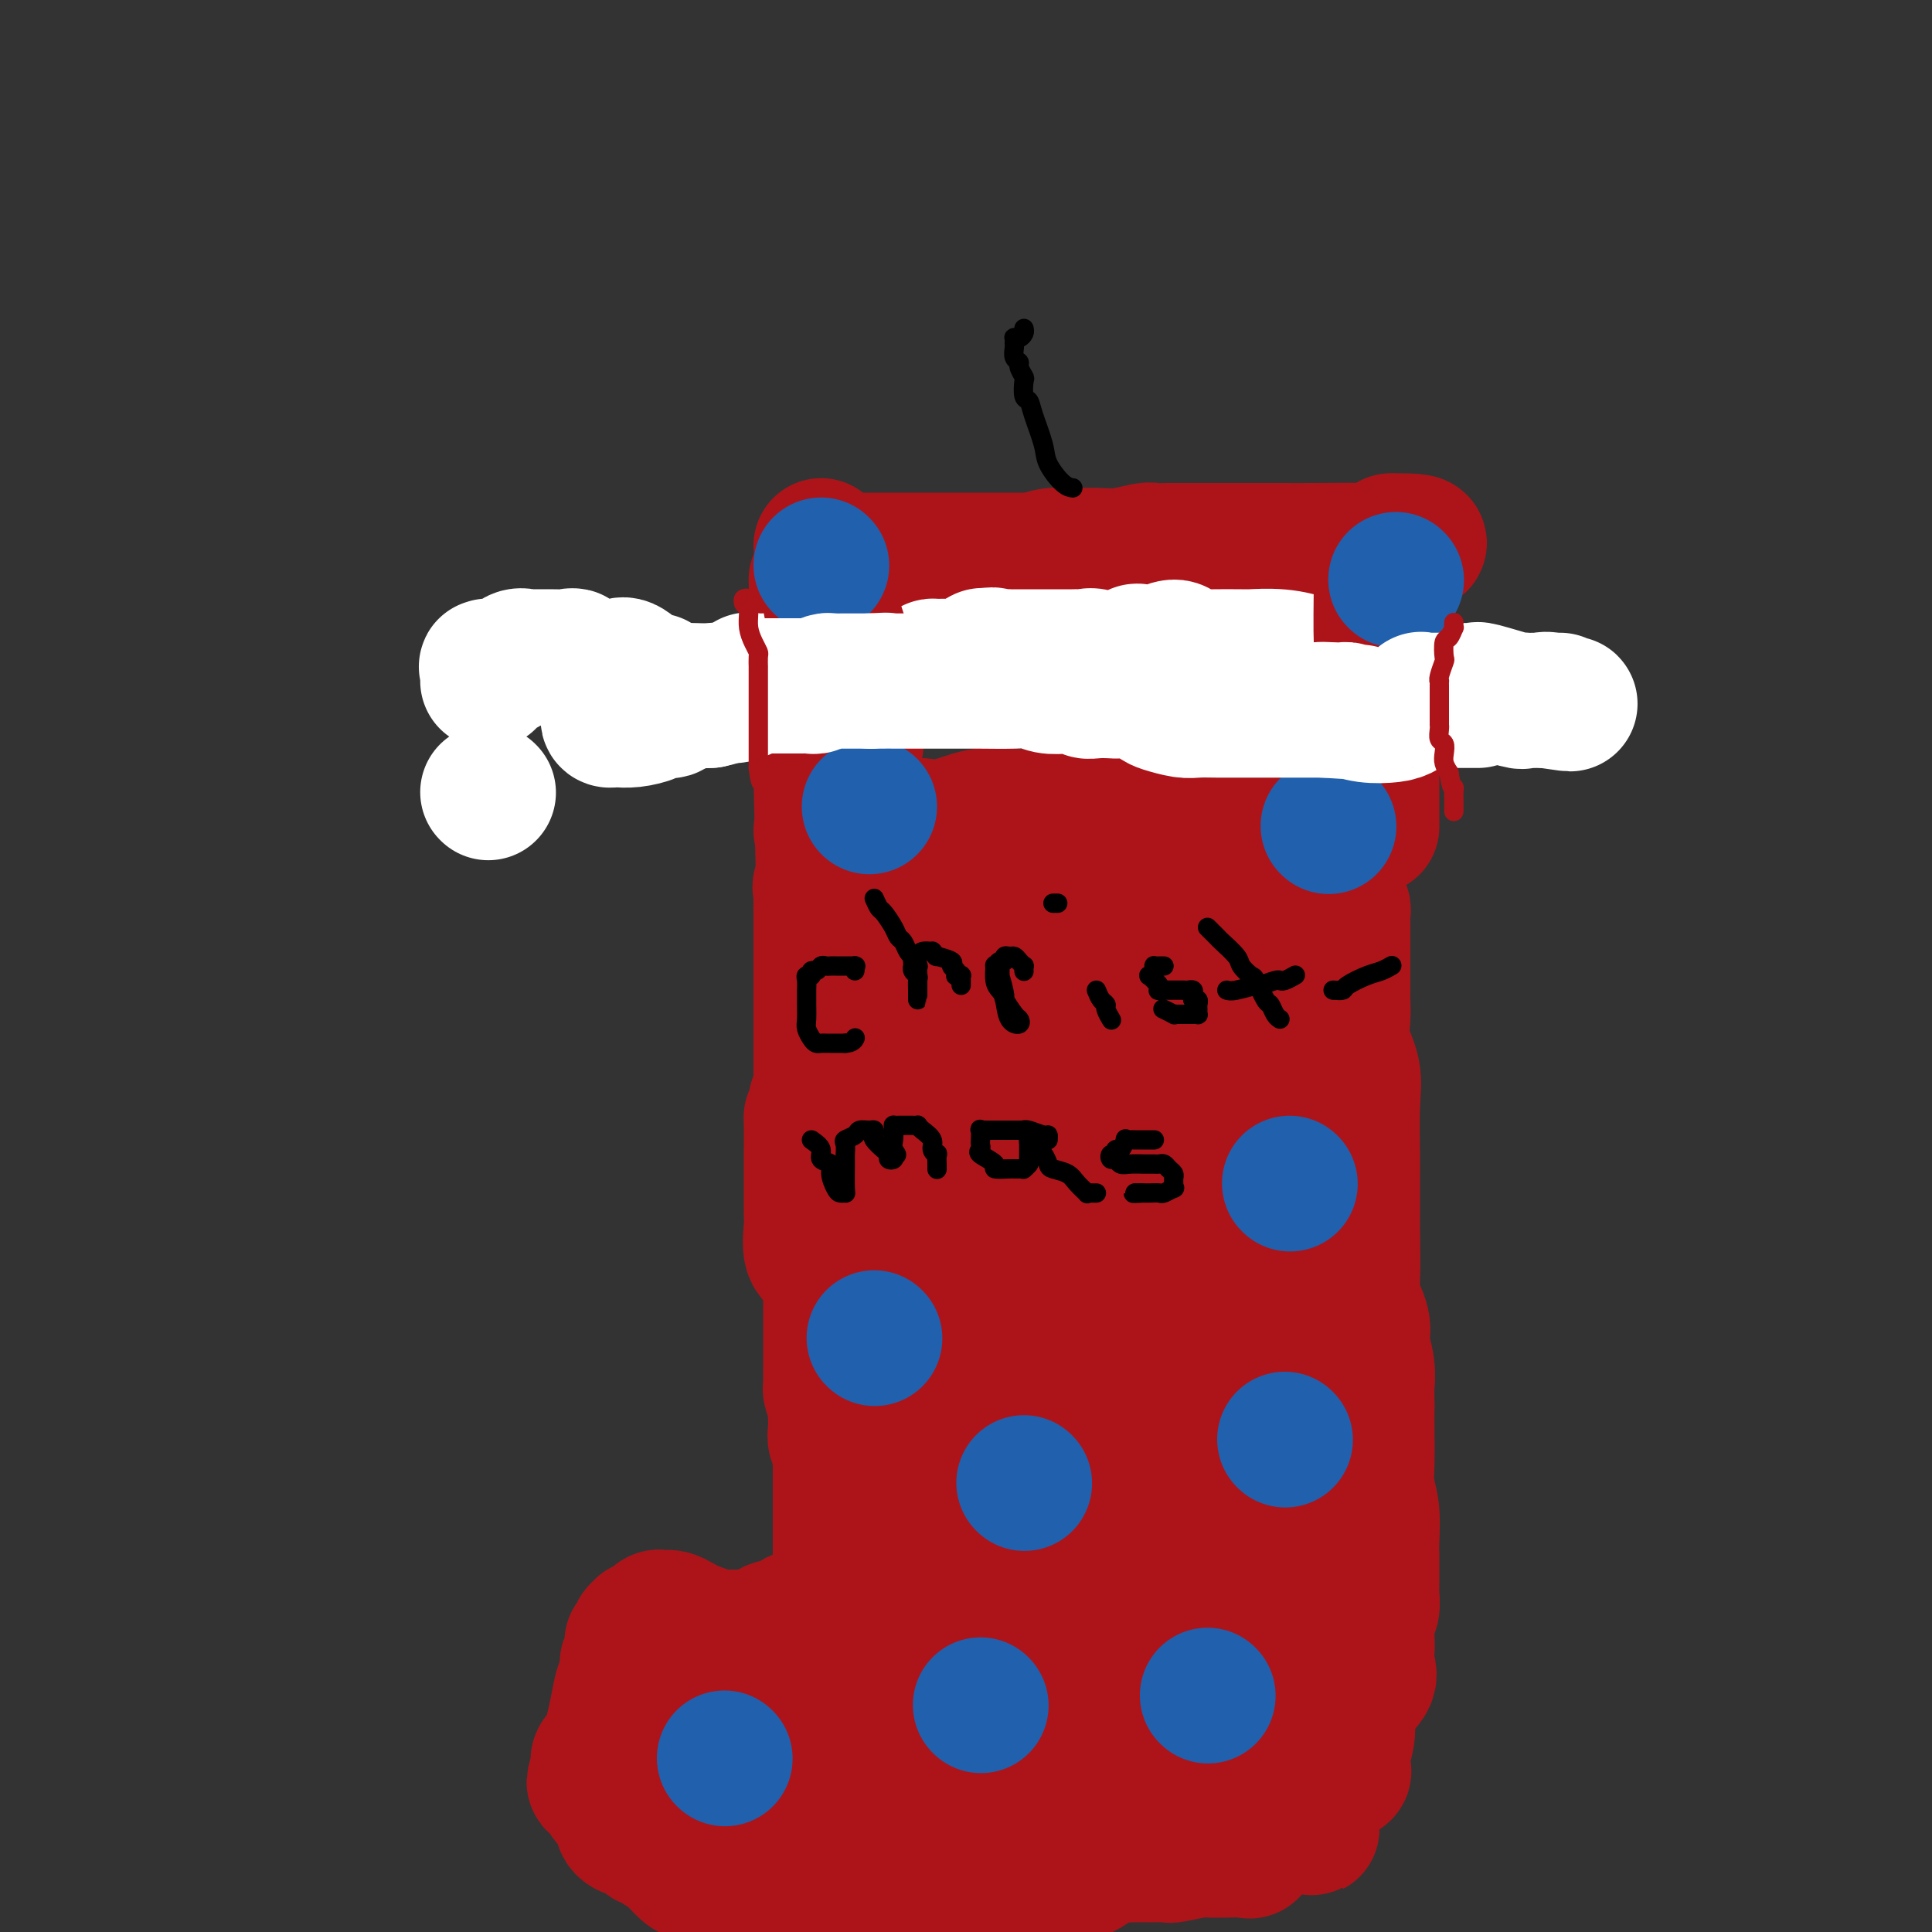 <svg viewBox='0 0 400 400' version='1.1' xmlns='http://www.w3.org/2000/svg' xmlns:xlink='http://www.w3.org/1999/xlink'><rect x="0" y="0" width="400" height="400" fill="#333333" stroke="none"/><g fill='none' stroke='#AD1419' stroke-width='28' stroke-linecap='round' stroke-linejoin='round'><path d='M170,172c0.358,-0.000 0.717,-0.000 1,0c0.283,0.000 0.491,0.001 1,0c0.509,-0.001 1.319,-0.004 3,0c1.681,0.004 4.232,0.015 5,0c0.768,-0.015 -0.246,-0.056 0,0c0.246,0.056 1.751,0.211 3,0c1.249,-0.211 2.243,-0.786 3,-1c0.757,-0.214 1.279,-0.065 2,0c0.721,0.065 1.643,0.045 2,0c0.357,-0.045 0.150,-0.117 1,0c0.850,0.117 2.758,0.423 5,0c2.242,-0.423 4.818,-1.577 7,-2c2.182,-0.423 3.971,-0.117 6,0c2.029,0.117 4.298,0.045 6,0c1.702,-0.045 2.838,-0.065 4,0c1.162,0.065 2.352,0.214 3,0c0.648,-0.214 0.754,-0.789 1,-1c0.246,-0.211 0.632,-0.056 1,0c0.368,0.056 0.719,0.015 1,0c0.281,-0.015 0.492,-0.004 1,0c0.508,0.004 1.312,0.002 3,0c1.688,-0.002 4.258,-0.004 6,0c1.742,0.004 2.655,0.015 4,0c1.345,-0.015 3.124,-0.056 6,0c2.876,0.056 6.851,0.207 10,0c3.149,-0.207 5.471,-0.774 7,-1c1.529,-0.226 2.264,-0.113 3,0'/><path d='M265,167c15.000,-1.000 5.000,-1.000 1,-1c-4.000,0.000 -2.000,0.000 0,0'/><path d='M172,173c-0.004,0.324 -0.009,0.647 0,1c0.009,0.353 0.031,0.734 0,1c-0.031,0.266 -0.113,0.415 0,1c0.113,0.585 0.423,1.604 0,3c-0.423,1.396 -1.577,3.169 -2,4c-0.423,0.831 -0.113,0.721 0,1c0.113,0.279 0.030,0.947 0,2c-0.030,1.053 -0.008,2.491 0,3c0.008,0.509 0.002,0.091 0,1c-0.002,0.909 -0.001,3.146 0,4c0.001,0.854 0.000,0.325 0,1c-0.000,0.675 -0.000,2.554 0,3c0.000,0.446 0.000,-0.542 0,0c-0.000,0.542 -0.000,2.615 0,4c0.000,1.385 0.000,2.082 0,3c-0.000,0.918 -0.000,2.056 0,3c0.000,0.944 0.000,1.695 0,2c-0.000,0.305 -0.000,0.166 0,1c0.000,0.834 0.000,2.642 0,4c-0.000,1.358 -0.000,2.266 0,3c0.000,0.734 0.001,1.295 0,2c-0.001,0.705 -0.003,1.553 0,2c0.003,0.447 0.011,0.491 0,1c-0.011,0.509 -0.041,1.483 0,2c0.041,0.517 0.155,0.576 0,1c-0.155,0.424 -0.577,1.212 -1,2'/><path d='M169,228c-0.691,9.419 -0.917,5.467 -1,4c-0.083,-1.467 -0.022,-0.448 0,1c0.022,1.448 0.006,3.327 0,5c-0.006,1.673 -0.002,3.141 0,4c0.002,0.859 0.000,1.108 0,2c-0.000,0.892 -0.000,2.428 0,3c0.000,0.572 0.000,0.181 0,0c-0.000,-0.181 -0.000,-0.151 0,0c0.000,0.151 0.001,0.421 0,1c-0.001,0.579 -0.002,1.465 0,2c0.002,0.535 0.007,0.720 0,1c-0.007,0.280 -0.027,0.655 0,1c0.027,0.345 0.102,0.659 0,2c-0.102,1.341 -0.381,3.707 0,5c0.381,1.293 1.423,1.512 2,2c0.577,0.488 0.691,1.245 1,2c0.309,0.755 0.815,1.510 1,2c0.185,0.490 0.050,0.716 0,1c-0.050,0.284 -0.013,0.624 0,1c0.013,0.376 0.004,0.786 0,1c-0.004,0.214 -0.001,0.230 0,1c0.001,0.770 0.000,2.292 0,3c-0.000,0.708 -0.000,0.601 0,1c0.000,0.399 -0.000,1.305 0,2c0.000,0.695 0.000,1.181 0,2c-0.000,0.819 -0.001,1.973 0,3c0.001,1.027 0.003,1.927 0,3c-0.003,1.073 -0.011,2.319 0,3c0.011,0.681 0.041,0.799 0,1c-0.041,0.201 -0.155,0.486 0,1c0.155,0.514 0.577,1.257 1,2'/><path d='M173,290c0.156,4.015 0.046,1.552 0,1c-0.046,-0.552 -0.026,0.807 0,2c0.026,1.193 0.060,2.220 0,3c-0.060,0.780 -0.212,1.313 0,2c0.212,0.687 0.789,1.529 1,2c0.211,0.471 0.057,0.572 0,1c-0.057,0.428 -0.015,1.184 0,3c0.015,1.816 0.004,4.691 0,7c-0.004,2.309 -0.001,4.052 0,5c0.001,0.948 0.000,1.100 0,3c-0.000,1.900 -0.000,5.546 0,7c0.000,1.454 0.001,0.716 0,1c-0.001,0.284 -0.003,1.591 0,2c0.003,0.409 0.013,-0.079 0,0c-0.013,0.079 -0.048,0.727 0,1c0.048,0.273 0.178,0.172 0,0c-0.178,-0.172 -0.665,-0.414 -1,0c-0.335,0.414 -0.518,1.485 -1,2c-0.482,0.515 -1.262,0.476 -2,1c-0.738,0.524 -1.434,1.612 -2,2c-0.566,0.388 -1.000,0.076 -1,0c0.000,-0.076 0.436,0.085 0,0c-0.436,-0.085 -1.744,-0.417 -2,0c-0.256,0.417 0.538,1.583 0,2c-0.538,0.417 -2.410,0.083 -3,0c-0.590,-0.083 0.103,0.083 0,0c-0.103,-0.083 -1.000,-0.414 -2,0c-1.000,0.414 -2.103,1.575 -3,2c-0.897,0.425 -1.588,0.114 -2,0c-0.412,-0.114 -0.546,-0.033 -1,0c-0.454,0.033 -1.227,0.016 -2,0'/><path d='M152,339c-2.950,0.595 -2.324,0.083 -2,0c0.324,-0.083 0.348,0.263 -1,0c-1.348,-0.263 -4.068,-1.135 -6,-2c-1.932,-0.865 -3.077,-1.724 -4,-2c-0.923,-0.276 -1.624,0.031 -2,0c-0.376,-0.031 -0.425,-0.402 -1,0c-0.575,0.402 -1.675,1.575 -2,2c-0.325,0.425 0.124,0.103 0,0c-0.124,-0.103 -0.822,0.015 -1,0c-0.178,-0.015 0.162,-0.163 0,0c-0.162,0.163 -0.827,0.638 -1,1c-0.173,0.362 0.146,0.612 0,1c-0.146,0.388 -0.757,0.914 -1,1c-0.243,0.086 -0.117,-0.267 0,0c0.117,0.267 0.224,1.155 0,2c-0.224,0.845 -0.780,1.646 -1,2c-0.220,0.354 -0.103,0.262 0,1c0.103,0.738 0.192,2.305 0,3c-0.192,0.695 -0.664,0.516 -1,1c-0.336,0.484 -0.535,1.631 -1,4c-0.465,2.369 -1.196,5.959 -2,8c-0.804,2.041 -1.679,2.533 -2,3c-0.321,0.467 -0.086,0.909 0,1c0.086,0.091 0.023,-0.168 0,0c-0.023,0.168 -0.007,0.762 0,1c0.007,0.238 0.003,0.119 0,0'/><path d='M124,366c-1.870,5.120 -0.547,2.420 0,2c0.547,-0.420 0.316,1.441 1,3c0.684,1.559 2.281,2.818 3,4c0.719,1.182 0.560,2.288 1,3c0.440,0.712 1.478,1.030 2,1c0.522,-0.030 0.527,-0.410 1,0c0.473,0.410 1.415,1.609 2,2c0.585,0.391 0.815,-0.025 1,0c0.185,0.025 0.327,0.492 1,1c0.673,0.508 1.877,1.058 3,2c1.123,0.942 2.167,2.277 3,3c0.833,0.723 1.457,0.835 2,1c0.543,0.165 1.004,0.384 2,1c0.996,0.616 2.526,1.629 3,2c0.474,0.371 -0.108,0.098 0,0c0.108,-0.098 0.905,-0.023 2,0c1.095,0.023 2.488,-0.008 3,0c0.512,0.008 0.144,0.055 0,0c-0.144,-0.055 -0.064,-0.211 1,0c1.064,0.211 3.112,0.789 4,1c0.888,0.211 0.616,0.057 1,0c0.384,-0.057 1.424,-0.015 2,0c0.576,0.015 0.687,0.003 1,0c0.313,-0.003 0.828,0.002 2,0c1.172,-0.002 3.001,-0.011 5,0c1.999,0.011 4.169,0.041 6,0c1.831,-0.041 3.322,-0.155 5,0c1.678,0.155 3.543,0.578 5,1c1.457,0.422 2.508,0.845 3,1c0.492,0.155 0.426,0.044 1,0c0.574,-0.044 1.787,-0.022 3,0'/><path d='M193,394c7.037,0.467 2.628,0.136 1,0c-1.628,-0.136 -0.477,-0.075 0,0c0.477,0.075 0.280,0.164 1,0c0.720,-0.164 2.357,-0.582 3,-1c0.643,-0.418 0.292,-0.838 0,-1c-0.292,-0.162 -0.525,-0.068 0,0c0.525,0.068 1.807,0.110 3,0c1.193,-0.110 2.295,-0.373 5,-1c2.705,-0.627 7.013,-1.618 9,-2c1.987,-0.382 1.655,-0.156 2,0c0.345,0.156 1.369,0.241 2,0c0.631,-0.241 0.869,-0.807 1,-1c0.131,-0.193 0.154,-0.013 1,0c0.846,0.013 2.516,-0.140 4,-1c1.484,-0.860 2.784,-2.427 4,-3c1.216,-0.573 2.349,-0.153 3,0c0.651,0.153 0.819,0.037 2,0c1.181,-0.037 3.374,0.004 5,0c1.626,-0.004 2.686,-0.054 3,0c0.314,0.054 -0.119,0.210 1,0c1.119,-0.210 3.792,-0.786 5,-1c1.208,-0.214 0.953,-0.065 2,0c1.047,0.065 3.395,0.045 5,0c1.605,-0.045 2.468,-0.116 3,0c0.532,0.116 0.734,0.418 1,0c0.266,-0.418 0.597,-1.555 1,-2c0.403,-0.445 0.878,-0.197 1,0c0.122,0.197 -0.108,0.342 0,0c0.108,-0.342 0.554,-1.171 1,-2'/><path d='M262,379c0.833,-0.632 0.914,-0.211 1,0c0.086,0.211 0.177,0.213 0,0c-0.177,-0.213 -0.621,-0.640 0,-1c0.621,-0.360 2.307,-0.654 3,-1c0.693,-0.346 0.392,-0.743 1,-1c0.608,-0.257 2.126,-0.373 3,-1c0.874,-0.627 1.103,-1.765 1,-2c-0.103,-0.235 -0.539,0.433 0,0c0.539,-0.433 2.052,-1.966 3,-3c0.948,-1.034 1.331,-1.570 2,-2c0.669,-0.430 1.625,-0.753 2,-1c0.375,-0.247 0.168,-0.419 0,-1c-0.168,-0.581 -0.297,-1.572 0,-3c0.297,-1.428 1.022,-3.292 1,-5c-0.022,-1.708 -0.790,-3.260 0,-5c0.790,-1.740 3.139,-3.667 4,-5c0.861,-1.333 0.234,-2.071 0,-3c-0.234,-0.929 -0.077,-2.048 0,-3c0.077,-0.952 0.073,-1.736 0,-3c-0.073,-1.264 -0.216,-3.008 0,-4c0.216,-0.992 0.790,-1.232 1,-2c0.210,-0.768 0.056,-2.065 0,-3c-0.056,-0.935 -0.014,-1.509 0,-2c0.014,-0.491 -0.000,-0.900 0,-2c0.000,-1.100 0.014,-2.892 0,-4c-0.014,-1.108 -0.056,-1.531 0,-3c0.056,-1.469 0.211,-3.985 0,-6c-0.211,-2.015 -0.789,-3.530 -1,-5c-0.211,-1.470 -0.057,-2.896 0,-5c0.057,-2.104 0.016,-4.887 0,-7c-0.016,-2.113 -0.008,-3.557 0,-5'/><path d='M283,291c-0.019,-9.838 -0.065,-5.932 0,-5c0.065,0.932 0.242,-1.111 0,-3c-0.242,-1.889 -0.902,-3.624 -1,-5c-0.098,-1.376 0.366,-2.394 0,-4c-0.366,-1.606 -1.562,-3.799 -2,-5c-0.438,-1.201 -0.117,-1.410 0,-4c0.117,-2.590 0.031,-7.559 0,-10c-0.031,-2.441 -0.006,-2.353 0,-4c0.006,-1.647 -0.006,-5.031 0,-7c0.006,-1.969 0.030,-2.525 0,-5c-0.030,-2.475 -0.113,-6.869 0,-10c0.113,-3.131 0.423,-4.998 0,-7c-0.423,-2.002 -1.577,-4.137 -2,-6c-0.423,-1.863 -0.113,-3.453 0,-5c0.113,-1.547 0.030,-3.051 0,-4c-0.030,-0.949 -0.008,-1.343 0,-2c0.008,-0.657 0.002,-1.577 0,-2c-0.002,-0.423 -0.001,-0.348 0,-1c0.001,-0.652 0.000,-2.030 0,-3c-0.000,-0.970 -0.000,-1.531 0,-2c0.000,-0.469 0.001,-0.846 0,-2c-0.001,-1.154 -0.004,-3.084 0,-4c0.004,-0.916 0.015,-0.819 0,-1c-0.015,-0.181 -0.057,-0.640 0,-1c0.057,-0.360 0.211,-0.622 0,-1c-0.211,-0.378 -0.788,-0.871 -1,-1c-0.212,-0.129 -0.060,0.106 0,0c0.060,-0.106 0.026,-0.554 0,-1c-0.026,-0.446 -0.046,-0.889 0,-1c0.046,-0.111 0.156,0.111 0,0c-0.156,-0.111 -0.578,-0.556 -1,-1'/><path d='M276,184c-0.991,-16.719 0.032,-5.016 0,-1c-0.032,4.016 -1.117,0.344 -2,-1c-0.883,-1.344 -1.563,-0.359 -2,0c-0.437,0.359 -0.631,0.093 -1,0c-0.369,-0.093 -0.911,-0.014 -1,0c-0.089,0.014 0.277,-0.039 0,0c-0.277,0.039 -1.195,0.170 -2,0c-0.805,-0.170 -1.495,-0.640 -3,0c-1.505,0.640 -3.823,2.391 -6,3c-2.177,0.609 -4.213,0.076 -6,0c-1.787,-0.076 -3.327,0.305 -5,1c-1.673,0.695 -3.480,1.705 -5,2c-1.520,0.295 -2.752,-0.124 -4,0c-1.248,0.124 -2.513,0.790 -4,1c-1.487,0.210 -3.196,-0.036 -5,0c-1.804,0.036 -3.704,0.353 -5,1c-1.296,0.647 -1.988,1.623 -4,2c-2.012,0.377 -5.344,0.153 -7,0c-1.656,-0.153 -1.637,-0.237 -2,0c-0.363,0.237 -1.110,0.796 -2,1c-0.890,0.204 -1.925,0.055 -2,0c-0.075,-0.055 0.809,-0.015 0,0c-0.809,0.015 -3.310,0.004 -5,0c-1.690,-0.004 -2.571,-0.001 -4,0c-1.429,0.001 -3.408,0.000 -5,0c-1.592,-0.000 -2.796,-0.000 -4,0'/><path d='M190,193c-5.293,0.378 -3.025,0.822 -2,1c1.025,0.178 0.807,0.090 0,0c-0.807,-0.090 -2.201,-0.183 -3,0c-0.799,0.183 -1.001,0.640 -1,1c0.001,0.360 0.207,0.621 0,1c-0.207,0.379 -0.826,0.875 -1,1c-0.174,0.125 0.097,-0.121 0,0c-0.097,0.121 -0.561,0.608 -1,1c-0.439,0.392 -0.852,0.689 -1,2c-0.148,1.311 -0.029,3.638 0,5c0.029,1.362 -0.031,1.760 0,3c0.031,1.240 0.152,3.322 0,5c-0.152,1.678 -0.575,2.951 -1,5c-0.425,2.049 -0.850,4.872 -1,7c-0.150,2.128 -0.026,3.561 0,5c0.026,1.439 -0.045,2.884 0,4c0.045,1.116 0.206,1.902 0,4c-0.206,2.098 -0.778,5.507 -1,8c-0.222,2.493 -0.094,4.069 0,6c0.094,1.931 0.155,4.216 0,7c-0.155,2.784 -0.524,6.066 0,8c0.524,1.934 1.942,2.519 3,5c1.058,2.481 1.755,6.857 2,10c0.245,3.143 0.038,5.052 0,7c-0.038,1.948 0.095,3.936 0,5c-0.095,1.064 -0.417,1.203 0,2c0.417,0.797 1.574,2.253 2,4c0.426,1.747 0.122,3.785 0,6c-0.122,2.215 -0.061,4.608 0,7'/><path d='M185,313c1.342,10.949 1.197,4.822 1,4c-0.197,-0.822 -0.445,3.661 0,7c0.445,3.339 1.583,5.533 2,7c0.417,1.467 0.112,2.206 0,3c-0.112,0.794 -0.030,1.641 0,3c0.030,1.359 0.008,3.228 0,4c-0.008,0.772 -0.002,0.448 0,1c0.002,0.552 -0.000,1.981 0,3c0.000,1.019 0.003,1.628 0,2c-0.003,0.372 -0.013,0.506 0,1c0.013,0.494 0.050,1.347 0,2c-0.050,0.653 -0.187,1.104 0,2c0.187,0.896 0.698,2.236 0,3c-0.698,0.764 -2.604,0.952 -3,1c-0.396,0.048 0.718,-0.044 0,1c-0.718,1.044 -3.267,3.222 -4,4c-0.733,0.778 0.348,0.155 0,1c-0.348,0.845 -2.127,3.158 -3,4c-0.873,0.842 -0.840,0.211 -2,0c-1.160,-0.211 -3.514,-0.004 -5,0c-1.486,0.004 -2.103,-0.194 -3,0c-0.897,0.194 -2.072,0.781 -3,1c-0.928,0.219 -1.608,0.071 -2,0c-0.392,-0.071 -0.497,-0.065 -1,0c-0.503,0.065 -1.403,0.189 -2,0c-0.597,-0.189 -0.892,-0.690 -1,-1c-0.108,-0.310 -0.029,-0.430 0,-1c0.029,-0.570 0.008,-1.592 0,-2c-0.008,-0.408 -0.004,-0.204 0,0'/><path d='M159,363c-0.464,-0.781 -0.123,-0.734 0,-1c0.123,-0.266 0.028,-0.845 0,-1c-0.028,-0.155 0.010,0.112 0,0c-0.010,-0.112 -0.068,-0.604 0,-1c0.068,-0.396 0.263,-0.694 0,-1c-0.263,-0.306 -0.983,-0.618 -2,-1c-1.017,-0.382 -2.332,-0.834 -3,-1c-0.668,-0.166 -0.690,-0.044 -1,0c-0.310,0.044 -0.910,0.012 -1,0c-0.090,-0.012 0.328,-0.003 0,0c-0.328,0.003 -1.402,0.000 -2,0c-0.598,-0.000 -0.719,0.002 -1,0c-0.281,-0.002 -0.723,-0.007 -1,0c-0.277,0.007 -0.389,0.027 -1,0c-0.611,-0.027 -1.720,-0.100 -2,0c-0.280,0.100 0.271,0.373 0,1c-0.271,0.627 -1.363,1.608 -2,2c-0.637,0.392 -0.818,0.196 -1,0'/><path d='M142,360c-1.510,0.469 0.716,0.140 2,0c1.284,-0.140 1.627,-0.093 3,0c1.373,0.093 3.777,0.232 5,0c1.223,-0.232 1.264,-0.837 3,-1c1.736,-0.163 5.166,0.114 8,0c2.834,-0.114 5.072,-0.619 7,-1c1.928,-0.381 3.547,-0.638 5,-1c1.453,-0.362 2.740,-0.829 3,-1c0.260,-0.171 -0.505,-0.046 0,0c0.505,0.046 2.282,0.013 3,0c0.718,-0.013 0.378,-0.006 1,0c0.622,0.006 2.206,0.010 3,0c0.794,-0.010 0.796,-0.033 1,0c0.204,0.033 0.609,0.122 1,0c0.391,-0.122 0.770,-0.456 2,0c1.230,0.456 3.313,1.702 4,2c0.687,0.298 -0.022,-0.353 0,0c0.022,0.353 0.777,1.710 1,2c0.223,0.290 -0.084,-0.486 0,0c0.084,0.486 0.559,2.233 1,3c0.441,0.767 0.850,0.553 1,1c0.150,0.447 0.043,1.556 0,2c-0.043,0.444 -0.021,0.222 0,0'/><path d='M196,366c1.084,1.956 0.294,1.845 0,2c-0.294,0.155 -0.093,0.577 0,1c0.093,0.423 0.079,0.846 0,1c-0.079,0.154 -0.222,0.040 0,0c0.222,-0.040 0.808,-0.006 1,0c0.192,0.006 -0.010,-0.016 1,0c1.010,0.016 3.232,0.070 5,0c1.768,-0.070 3.082,-0.263 5,0c1.918,0.263 4.440,0.981 6,1c1.560,0.019 2.158,-0.660 3,-1c0.842,-0.340 1.927,-0.340 3,0c1.073,0.340 2.134,1.019 3,1c0.866,-0.019 1.539,-0.736 3,-1c1.461,-0.264 3.711,-0.074 5,0c1.289,0.074 1.616,0.032 3,0c1.384,-0.032 3.825,-0.055 5,0c1.175,0.055 1.086,0.187 2,0c0.914,-0.187 2.833,-0.692 4,-1c1.167,-0.308 1.584,-0.418 2,-1c0.416,-0.582 0.833,-1.636 1,-2c0.167,-0.364 0.083,-0.037 0,0c-0.083,0.037 -0.167,-0.217 0,-1c0.167,-0.783 0.583,-2.095 1,-3c0.417,-0.905 0.833,-1.401 1,-2c0.167,-0.599 0.083,-1.299 0,-2'/><path d='M250,358c0.327,-1.779 0.144,-2.227 0,-3c-0.144,-0.773 -0.249,-1.871 0,-3c0.249,-1.129 0.852,-2.287 1,-4c0.148,-1.713 -0.158,-3.979 0,-6c0.158,-2.021 0.779,-3.797 1,-5c0.221,-1.203 0.043,-1.833 0,-3c-0.043,-1.167 0.049,-2.871 0,-4c-0.049,-1.129 -0.239,-1.682 0,-3c0.239,-1.318 0.909,-3.400 1,-5c0.091,-1.600 -0.395,-2.719 0,-4c0.395,-1.281 1.672,-2.725 2,-4c0.328,-1.275 -0.293,-2.382 0,-4c0.293,-1.618 1.500,-3.746 2,-5c0.500,-1.254 0.292,-1.634 0,-3c-0.292,-1.366 -0.667,-3.720 0,-6c0.667,-2.280 2.375,-4.487 3,-8c0.625,-3.513 0.165,-8.333 0,-11c-0.165,-2.667 -0.035,-3.182 0,-4c0.035,-0.818 -0.025,-1.940 0,-4c0.025,-2.060 0.136,-5.060 0,-8c-0.136,-2.940 -0.520,-5.820 0,-9c0.520,-3.180 1.943,-6.659 3,-10c1.057,-3.341 1.746,-6.544 2,-8c0.254,-1.456 0.072,-1.166 0,-3c-0.072,-1.834 -0.033,-5.791 0,-9c0.033,-3.209 0.061,-5.669 0,-7c-0.061,-1.331 -0.213,-1.533 0,-4c0.213,-2.467 0.789,-7.197 1,-10c0.211,-2.803 0.057,-3.678 0,-5c-0.057,-1.322 -0.016,-3.092 0,-4c0.016,-0.908 0.008,-0.954 0,-1'/><path d='M266,191c0.927,-15.275 0.244,-4.961 0,-1c-0.244,3.961 -0.050,1.571 0,2c0.050,0.429 -0.043,3.677 0,7c0.043,3.323 0.221,6.722 0,11c-0.221,4.278 -0.840,9.437 0,16c0.840,6.563 3.139,14.531 4,20c0.861,5.469 0.284,8.438 0,14c-0.284,5.562 -0.276,13.718 0,21c0.276,7.282 0.820,13.689 1,19c0.180,5.311 -0.004,9.525 0,16c0.004,6.475 0.197,15.210 0,19c-0.197,3.790 -0.785,2.636 -1,4c-0.215,1.364 -0.058,5.245 0,9c0.058,3.755 0.018,7.385 0,10c-0.018,2.615 -0.015,4.216 0,5c0.015,0.784 0.043,0.749 0,1c-0.043,0.251 -0.155,0.786 0,1c0.155,0.214 0.578,0.107 1,0'/><path d='M271,365c0.926,26.981 0.742,7.434 0,-3c-0.742,-10.434 -2.041,-11.756 -4,-15c-1.959,-3.244 -4.578,-8.412 -6,-12c-1.422,-3.588 -1.647,-5.596 -3,-9c-1.353,-3.404 -3.836,-8.202 -5,-12c-1.164,-3.798 -1.011,-6.595 0,-10c1.011,-3.405 2.879,-7.419 3,-12c0.121,-4.581 -1.505,-9.730 -3,-16c-1.495,-6.270 -2.860,-13.661 -3,-19c-0.140,-5.339 0.943,-8.625 0,-13c-0.943,-4.375 -3.913,-9.839 -5,-13c-1.087,-3.161 -0.291,-4.018 0,-5c0.291,-0.982 0.078,-2.089 0,-3c-0.078,-0.911 -0.021,-1.627 0,-2c0.021,-0.373 0.006,-0.403 0,-1c-0.006,-0.597 -0.002,-1.759 0,-2c0.002,-0.241 0.000,0.441 0,0c-0.000,-0.441 -0.000,-2.004 0,-3c0.000,-0.996 0.000,-1.425 0,-2c-0.000,-0.575 -0.000,-1.295 0,-2c0.000,-0.705 0.000,-1.395 0,-2c-0.000,-0.605 -0.000,-1.124 0,-2c0.000,-0.876 0.000,-2.107 0,-3c-0.000,-0.893 -0.000,-1.446 0,-2'/><path d='M245,202c-0.019,-4.430 -0.068,-1.006 0,0c0.068,1.006 0.251,-0.405 0,-1c-0.251,-0.595 -0.938,-0.375 -2,0c-1.062,0.375 -2.499,0.904 -3,1c-0.501,0.096 -0.067,-0.240 -1,0c-0.933,0.240 -3.234,1.055 -6,3c-2.766,1.945 -5.998,5.018 -8,6c-2.002,0.982 -2.774,-0.129 -4,0c-1.226,0.129 -2.906,1.497 -5,2c-2.094,0.503 -4.601,0.142 -6,0c-1.399,-0.142 -1.689,-0.066 -2,0c-0.311,0.066 -0.643,0.123 -1,0c-0.357,-0.123 -0.740,-0.426 -1,0c-0.260,0.426 -0.399,1.581 -1,2c-0.601,0.419 -1.665,0.102 -2,0c-0.335,-0.102 0.057,0.011 0,0c-0.057,-0.011 -0.565,-0.147 -1,0c-0.435,0.147 -0.799,0.578 -1,1c-0.201,0.422 -0.239,0.837 0,2c0.239,1.163 0.755,3.075 0,5c-0.755,1.925 -2.780,3.865 -4,6c-1.220,2.135 -1.634,4.467 -2,7c-0.366,2.533 -0.683,5.266 -1,8'/><path d='M194,244c-1.233,7.216 -0.316,10.758 0,15c0.316,4.242 0.032,9.186 0,14c-0.032,4.814 0.188,9.497 0,13c-0.188,3.503 -0.782,5.825 0,9c0.782,3.175 2.941,7.204 4,11c1.059,3.796 1.017,7.360 1,10c-0.017,2.640 -0.008,4.357 0,6c0.008,1.643 0.015,3.213 0,5c-0.015,1.787 -0.051,3.790 0,6c0.051,2.210 0.188,4.627 0,6c-0.188,1.373 -0.701,1.701 0,3c0.701,1.299 2.618,3.567 4,5c1.382,1.433 2.230,2.030 3,3c0.770,0.970 1.461,2.312 2,3c0.539,0.688 0.925,0.720 1,1c0.075,0.280 -0.161,0.808 0,1c0.161,0.192 0.717,0.050 1,0c0.283,-0.050 0.292,-0.006 1,0c0.708,0.006 2.116,-0.026 3,0c0.884,0.026 1.245,0.108 2,0c0.755,-0.108 1.904,-0.408 3,-1c1.096,-0.592 2.139,-1.478 3,-2c0.861,-0.522 1.540,-0.681 2,-1c0.460,-0.319 0.701,-0.797 1,-1c0.299,-0.203 0.658,-0.132 1,0c0.342,0.132 0.669,0.323 1,0c0.331,-0.323 0.665,-1.162 1,-2'/><path d='M228,348c3.144,-1.701 2.005,-2.454 2,-3c-0.005,-0.546 1.123,-0.883 2,-1c0.877,-0.117 1.502,-0.012 2,0c0.498,0.012 0.869,-0.068 1,0c0.131,0.068 0.021,0.285 0,0c-0.021,-0.285 0.048,-1.072 0,-2c-0.048,-0.928 -0.214,-1.997 -1,-3c-0.786,-1.003 -2.194,-1.941 -3,-4c-0.806,-2.059 -1.011,-5.238 -2,-8c-0.989,-2.762 -2.763,-5.105 -3,-8c-0.237,-2.895 1.061,-6.340 1,-9c-0.061,-2.660 -1.482,-4.534 -2,-7c-0.518,-2.466 -0.133,-5.522 0,-8c0.133,-2.478 0.016,-4.376 0,-8c-0.016,-3.624 0.071,-8.973 0,-12c-0.071,-3.027 -0.300,-3.732 0,-6c0.300,-2.268 1.128,-6.098 2,-9c0.872,-2.902 1.789,-4.876 3,-9c1.211,-4.124 2.717,-10.399 4,-14c1.283,-3.601 2.344,-4.528 3,-6c0.656,-1.472 0.908,-3.487 1,-5c0.092,-1.513 0.025,-2.523 0,-3c-0.025,-0.477 -0.007,-0.422 0,0c0.007,0.422 0.004,1.211 0,2'/><path d='M238,225c2.072,-5.619 0.753,2.334 0,8c-0.753,5.666 -0.941,9.046 -1,13c-0.059,3.954 0.012,8.482 0,11c-0.012,2.518 -0.108,3.027 0,4c0.108,0.973 0.421,2.409 0,4c-0.421,1.591 -1.576,3.337 -2,5c-0.424,1.663 -0.116,3.244 0,6c0.116,2.756 0.039,6.686 0,9c-0.039,2.314 -0.039,3.012 0,5c0.039,1.988 0.116,5.268 0,7c-0.116,1.732 -0.424,1.917 0,3c0.424,1.083 1.579,3.064 2,4c0.421,0.936 0.106,0.825 0,1c-0.106,0.175 -0.003,0.635 0,1c0.003,0.365 -0.093,0.636 0,0c0.093,-0.636 0.374,-2.180 0,-5c-0.374,-2.820 -1.403,-6.916 -3,-11c-1.597,-4.084 -3.763,-8.157 -5,-11c-1.237,-2.843 -1.547,-4.455 -2,-7c-0.453,-2.545 -1.049,-6.022 -2,-10c-0.951,-3.978 -2.256,-8.456 -3,-10c-0.744,-1.544 -0.927,-0.156 -1,-1c-0.073,-0.844 -0.037,-3.922 0,-7'/><path d='M221,244c-2.475,-9.392 -0.662,-2.872 0,-2c0.662,0.872 0.174,-3.903 0,-7c-0.174,-3.097 -0.033,-4.514 0,-6c0.033,-1.486 -0.043,-3.039 0,-4c0.043,-0.961 0.203,-1.331 0,-2c-0.203,-0.669 -0.771,-1.638 -1,-3c-0.229,-1.362 -0.119,-3.116 0,-4c0.119,-0.884 0.246,-0.897 0,-1c-0.246,-0.103 -0.865,-0.297 -1,0c-0.135,0.297 0.215,1.086 0,4c-0.215,2.914 -0.996,7.953 -2,14c-1.004,6.047 -2.231,13.103 -3,18c-0.769,4.897 -1.082,7.637 -2,13c-0.918,5.363 -2.443,13.349 -3,20c-0.557,6.651 -0.146,11.965 0,16c0.146,4.035 0.026,6.790 0,10c-0.026,3.210 0.041,6.876 0,10c-0.041,3.124 -0.192,5.707 0,8c0.192,2.293 0.725,4.296 1,6c0.275,1.704 0.290,3.109 1,5c0.710,1.891 2.113,4.266 3,5c0.887,0.734 1.258,-0.174 1,0c-0.258,0.174 -1.147,1.432 -1,2c0.147,0.568 1.328,0.448 2,1c0.672,0.552 0.836,1.776 1,3'/><path d='M217,350c1.244,3.867 0.356,2.533 0,2c-0.356,-0.533 -0.178,-0.267 0,0'/><path d='M169,120c0.833,34.167 1.667,68.333 2,82c0.333,13.667 0.167,6.833 0,0'/><path d='M172,119c0.071,-0.340 0.141,-0.679 0,-1c-0.141,-0.321 -0.494,-0.622 0,-1c0.494,-0.378 1.834,-0.833 3,-1c1.166,-0.167 2.157,-0.045 3,0c0.843,0.045 1.537,0.012 3,0c1.463,-0.012 3.694,-0.003 5,0c1.306,0.003 1.685,0.001 2,0c0.315,-0.001 0.565,-0.000 1,0c0.435,0.000 1.054,0.000 2,0c0.946,-0.000 2.218,-0.000 3,0c0.782,0.000 1.073,0.000 2,0c0.927,-0.000 2.490,-0.000 3,0c0.510,0.000 -0.032,0.000 0,0c0.032,-0.000 0.640,-0.000 1,0c0.360,0.000 0.474,0.000 1,0c0.526,-0.000 1.464,-0.000 2,0c0.536,0.000 0.668,0.000 1,0c0.332,-0.000 0.862,-0.000 2,0c1.138,0.000 2.882,0.000 4,0c1.118,-0.000 1.609,-0.000 2,0c0.391,0.000 0.683,0.000 1,0c0.317,-0.000 0.658,-0.000 1,0'/><path d='M214,116c6.433,0.061 3.016,0.214 2,0c-1.016,-0.214 0.368,-0.793 2,-1c1.632,-0.207 3.510,-0.041 5,0c1.490,0.041 2.592,-0.041 4,0c1.408,0.041 3.124,0.207 5,0c1.876,-0.207 3.914,-0.788 5,-1c1.086,-0.212 1.222,-0.057 2,0c0.778,0.057 2.200,0.015 3,0c0.800,-0.015 0.979,-0.004 1,0c0.021,0.004 -0.114,0.001 0,0c0.114,-0.001 0.479,-0.000 1,0c0.521,0.000 1.199,0.000 2,0c0.801,-0.000 1.726,-0.000 3,0c1.274,0.000 2.896,0.000 4,0c1.104,-0.000 1.689,0.000 3,0c1.311,-0.000 3.348,-0.000 4,0c0.652,0.000 -0.080,0.000 0,0c0.080,-0.000 0.973,-0.000 1,0c0.027,0.000 -0.812,0.002 0,0c0.812,-0.002 3.276,-0.006 5,0c1.724,0.006 2.710,0.022 6,0c3.290,-0.022 8.886,-0.083 12,0c3.114,0.083 3.747,0.309 4,0c0.253,-0.309 0.127,-1.155 0,-2'/><path d='M288,112c11.447,-0.166 3.063,1.417 0,2c-3.063,0.583 -0.806,0.164 0,0c0.806,-0.164 0.161,-0.074 0,1c-0.161,1.074 0.163,3.132 0,5c-0.163,1.868 -0.815,3.548 -1,5c-0.185,1.452 0.095,2.678 0,4c-0.095,1.322 -0.565,2.741 -1,3c-0.435,0.259 -0.834,-0.641 -1,0c-0.166,0.641 -0.097,2.824 0,4c0.097,1.176 0.222,1.344 0,2c-0.222,0.656 -0.792,1.798 -1,3c-0.208,1.202 -0.056,2.464 0,4c0.056,1.536 0.015,3.348 0,5c-0.015,1.652 -0.004,3.146 0,4c0.004,0.854 0.001,1.069 0,2c-0.001,0.931 -0.000,2.577 0,4c0.000,1.423 0.000,2.622 0,3c-0.000,0.378 -0.000,-0.065 0,0c0.000,0.065 0.000,0.638 0,1c-0.000,0.362 -0.000,0.514 0,1c0.000,0.486 0.000,1.305 0,2c-0.000,0.695 -0.000,1.264 0,2c0.000,0.736 0.000,1.639 0,2c-0.000,0.361 -0.000,0.181 0,0'/></g>
<g fill='none' stroke='#FFFFFF' stroke-width='28' stroke-linecap='round' stroke-linejoin='round'><path d='M126,148c-0.099,0.421 -0.199,0.842 0,1c0.199,0.158 0.696,0.052 1,0c0.304,-0.052 0.413,-0.050 1,0c0.587,0.050 1.651,0.150 3,0c1.349,-0.150 2.983,-0.548 4,-1c1.017,-0.452 1.416,-0.958 2,-1c0.584,-0.042 1.352,0.381 2,0c0.648,-0.381 1.174,-1.564 2,-2c0.826,-0.436 1.950,-0.125 3,0c1.050,0.125 2.025,0.062 3,0'/><path d='M147,145c4.255,-0.908 4.393,-1.679 5,-2c0.607,-0.321 1.685,-0.191 2,0c0.315,0.191 -0.131,0.443 0,0c0.131,-0.443 0.840,-1.583 1,-2c0.160,-0.417 -0.229,-0.112 0,0c0.229,0.112 1.075,0.030 2,0c0.925,-0.030 1.928,-0.008 2,0c0.072,0.008 -0.786,0.002 0,0c0.786,-0.002 3.215,-0.001 4,0c0.785,0.001 -0.076,0.000 0,0c0.076,-0.000 1.087,-0.000 2,0c0.913,0.000 1.727,0.000 2,0c0.273,-0.000 0.003,0.000 1,0c0.997,-0.000 3.259,-0.000 4,0c0.741,0.000 -0.039,0.000 0,0c0.039,-0.000 0.899,-0.000 2,0c1.101,0.000 2.445,0.001 3,0c0.555,-0.001 0.320,-0.004 1,0c0.680,0.004 2.274,0.015 3,0c0.726,-0.015 0.585,-0.056 1,0c0.415,0.056 1.387,0.208 2,0c0.613,-0.208 0.868,-0.778 2,-1c1.132,-0.222 3.143,-0.098 4,0c0.857,0.098 0.561,0.169 1,0c0.439,-0.169 1.613,-0.579 2,-1c0.387,-0.421 -0.015,-0.852 0,-1c0.015,-0.148 0.446,-0.012 1,0c0.554,0.012 1.231,-0.100 2,0c0.769,0.100 1.630,0.412 3,0c1.370,-0.412 3.249,-1.546 4,-2c0.751,-0.454 0.376,-0.227 0,0'/><path d='M203,136c3.508,-0.774 2.778,-0.207 3,0c0.222,0.207 1.397,0.056 2,0c0.603,-0.056 0.633,-0.015 1,0c0.367,0.015 1.072,0.004 2,0c0.928,-0.004 2.080,-0.001 3,0c0.920,0.001 1.608,0.000 2,0c0.392,-0.000 0.487,-0.000 1,0c0.513,0.000 1.442,0.000 2,0c0.558,-0.000 0.745,-0.000 1,0c0.255,0.000 0.579,0.001 1,0c0.421,-0.001 0.938,-0.002 1,0c0.062,0.002 -0.333,0.009 0,0c0.333,-0.009 1.394,-0.032 2,0c0.606,0.032 0.758,0.120 1,0c0.242,-0.120 0.575,-0.449 2,0c1.425,0.449 3.944,1.676 5,2c1.056,0.324 0.651,-0.253 1,-1c0.349,-0.747 1.454,-1.663 2,-2c0.546,-0.337 0.535,-0.095 1,0c0.465,0.095 1.408,0.042 2,0c0.592,-0.042 0.834,-0.074 1,0c0.166,0.074 0.257,0.255 1,0c0.743,-0.255 2.138,-0.944 3,-1c0.862,-0.056 1.189,0.521 2,1c0.811,0.479 2.104,0.860 3,1c0.896,0.140 1.395,0.038 3,0c1.605,-0.038 4.316,-0.011 6,0c1.684,0.011 2.342,0.005 3,0'/><path d='M260,136c8.883,0.017 2.590,0.059 1,0c-1.590,-0.059 1.523,-0.218 4,0c2.477,0.218 4.319,0.815 5,1c0.681,0.185 0.200,-0.042 2,0c1.800,0.042 5.880,0.353 8,1c2.120,0.647 2.279,1.631 3,2c0.721,0.369 2.004,0.123 3,0c0.996,-0.123 1.705,-0.124 3,0c1.295,0.124 3.176,0.373 4,1c0.824,0.627 0.592,1.632 1,2c0.408,0.368 1.455,0.099 2,0c0.545,-0.099 0.587,-0.027 1,0c0.413,0.027 1.197,0.008 2,0c0.803,-0.008 1.624,-0.004 2,0c0.376,0.004 0.308,0.009 1,0c0.692,-0.009 2.142,-0.030 3,0c0.858,0.030 1.122,0.113 1,0c-0.122,-0.113 -0.629,-0.423 1,0c1.629,0.423 5.393,1.577 7,2c1.607,0.423 1.057,0.113 1,0c-0.057,-0.113 0.380,-0.030 1,0c0.620,0.030 1.424,0.008 2,0c0.576,-0.008 0.924,-0.002 1,0c0.076,0.002 -0.121,0.001 0,0c0.121,-0.001 0.561,-0.000 1,0'/><path d='M320,145c9.464,1.392 3.124,0.373 1,0c-2.124,-0.373 -0.033,-0.100 1,0c1.033,0.100 1.010,0.029 1,0c-0.010,-0.029 -0.005,-0.014 0,0'/></g>
<g fill='none' stroke='#AD1419' stroke-width='28' stroke-linecap='round' stroke-linejoin='round'><path d='M170,113c0.414,0.343 0.827,0.685 1,1c0.173,0.315 0.105,0.601 0,1c-0.105,0.399 -0.249,0.910 0,2c0.249,1.090 0.890,2.758 1,4c0.110,1.242 -0.310,2.060 0,4c0.310,1.940 1.351,5.004 2,7c0.649,1.996 0.906,2.924 1,4c0.094,1.076 0.026,2.301 0,3c-0.026,0.699 -0.009,0.873 0,2c0.009,1.127 0.010,3.206 0,5c-0.010,1.794 -0.031,3.304 0,4c0.031,0.696 0.113,0.579 0,1c-0.113,0.421 -0.422,1.381 0,2c0.422,0.619 1.575,0.897 2,1c0.425,0.103 0.121,0.029 0,0c-0.121,-0.029 -0.061,-0.015 0,0'/><path d='M286,115c-0.004,0.206 -0.009,0.412 0,1c0.009,0.588 0.031,1.557 0,5c-0.031,3.443 -0.113,9.360 0,12c0.113,2.640 0.423,2.004 0,3c-0.423,0.996 -1.577,3.626 -2,5c-0.423,1.374 -0.113,1.492 0,2c0.113,0.508 0.030,1.404 0,2c-0.030,0.596 -0.008,0.891 0,1c0.008,0.109 0.002,0.031 0,0c-0.002,-0.031 -0.001,-0.016 0,0'/></g>
<g fill='none' stroke='#000000' stroke-width='4' stroke-linecap='round' stroke-linejoin='round'><path d='M177,201c0.015,-0.423 0.029,-0.845 0,-1c-0.029,-0.155 -0.102,-0.041 0,0c0.102,0.041 0.378,0.011 0,0c-0.378,-0.011 -1.411,-0.003 -2,0c-0.589,0.003 -0.735,-0.000 -1,0c-0.265,0.000 -0.648,0.004 -1,0c-0.352,-0.004 -0.673,-0.016 -1,0c-0.327,0.016 -0.661,0.061 -1,0c-0.339,-0.061 -0.683,-0.227 -1,0c-0.317,0.227 -0.607,0.848 -1,1c-0.393,0.152 -0.890,-0.164 -1,0c-0.110,0.164 0.167,0.808 0,1c-0.167,0.192 -0.777,-0.066 -1,0c-0.223,0.066 -0.060,0.458 0,1c0.060,0.542 0.015,1.233 0,2c-0.015,0.767 -0.001,1.610 0,2c0.001,0.390 -0.011,0.329 0,1c0.011,0.671 0.044,2.075 0,3c-0.044,0.925 -0.166,1.372 0,2c0.166,0.628 0.621,1.436 1,2c0.379,0.564 0.682,0.883 1,1c0.318,0.117 0.649,0.031 1,0c0.351,-0.031 0.721,-0.008 1,0c0.279,0.008 0.467,0.002 1,0c0.533,-0.002 1.413,-0.001 2,0c0.587,0.001 0.882,0.000 1,0c0.118,-0.000 0.059,-0.000 0,0'/><path d='M175,216c1.536,-0.071 1.875,-0.750 2,-1c0.125,-0.250 0.036,-0.071 0,0c-0.036,0.071 -0.018,0.036 0,0'/><path d='M181,186c0.364,0.808 0.727,1.616 1,2c0.273,0.384 0.454,0.344 1,1c0.546,0.656 1.457,2.008 2,3c0.543,0.992 0.719,1.623 1,2c0.281,0.377 0.668,0.502 1,1c0.332,0.498 0.611,1.371 1,2c0.389,0.629 0.889,1.013 1,1c0.111,-0.013 -0.166,-0.422 0,0c0.166,0.422 0.777,1.675 1,2c0.223,0.325 0.060,-0.278 0,0c-0.060,0.278 -0.016,1.438 0,2c0.016,0.562 0.004,0.526 0,1c-0.004,0.474 -0.001,1.460 0,2c0.001,0.540 0.000,0.635 0,1c-0.000,0.365 0.001,0.998 0,1c-0.001,0.002 -0.004,-0.629 0,-1c0.004,-0.371 0.015,-0.482 0,-1c-0.015,-0.518 -0.057,-1.445 0,-2c0.057,-0.555 0.211,-0.740 0,-1c-0.211,-0.260 -0.789,-0.595 -1,-1c-0.211,-0.405 -0.057,-0.878 0,-1c0.057,-0.122 0.016,0.108 0,0c-0.016,-0.108 -0.008,-0.554 0,-1'/><path d='M189,199c-0.217,-1.150 -0.261,-1.026 0,-1c0.261,0.026 0.825,-0.047 1,0c0.175,0.047 -0.040,0.213 0,0c0.040,-0.213 0.333,-0.804 1,-1c0.667,-0.196 1.707,0.003 2,0c0.293,-0.003 -0.161,-0.208 0,0c0.161,0.208 0.937,0.829 1,1c0.063,0.171 -0.585,-0.108 0,0c0.585,0.108 2.405,0.603 3,1c0.595,0.397 -0.033,0.695 0,1c0.033,0.305 0.727,0.617 1,1c0.273,0.383 0.126,0.837 0,1c-0.126,0.163 -0.230,0.033 0,0c0.230,-0.033 0.794,0.030 1,0c0.206,-0.030 0.055,-0.152 0,0c-0.055,0.152 -0.015,0.577 0,1c0.015,0.423 0.004,0.845 0,1c-0.004,0.155 -0.001,0.044 0,0c0.001,-0.044 0.001,-0.022 0,0'/><path d='M207,200c-0.009,-0.258 -0.018,-0.517 0,0c0.018,0.517 0.064,1.809 0,2c-0.064,0.191 -0.238,-0.720 0,0c0.238,0.720 0.889,3.073 1,4c0.111,0.927 -0.317,0.430 0,1c0.317,0.570 1.378,2.206 2,3c0.622,0.794 0.805,0.746 1,1c0.195,0.254 0.402,0.810 0,1c-0.402,0.190 -1.414,0.015 -2,-1c-0.586,-1.015 -0.746,-2.870 -1,-4c-0.254,-1.130 -0.601,-1.536 -1,-2c-0.399,-0.464 -0.849,-0.985 -1,-2c-0.151,-1.015 -0.003,-2.525 0,-3c0.003,-0.475 -0.140,0.083 0,0c0.140,-0.083 0.562,-0.808 1,-1c0.438,-0.192 0.891,0.147 1,0c0.109,-0.147 -0.125,-0.782 0,-1c0.125,-0.218 0.608,-0.021 1,0c0.392,0.021 0.694,-0.134 1,0c0.306,0.134 0.618,0.558 1,1c0.382,0.442 0.834,0.903 1,1c0.166,0.097 0.044,-0.170 0,0c-0.044,0.170 -0.012,0.777 0,1c0.012,0.223 0.003,0.064 0,0c-0.003,-0.064 -0.002,-0.032 0,0'/><path d='M227,205c0.301,0.746 0.603,1.492 1,2c0.397,0.508 0.891,0.777 1,1c0.109,0.223 -0.167,0.400 0,1c0.167,0.600 0.777,1.625 1,2c0.223,0.375 0.060,0.101 0,0c-0.060,-0.101 -0.017,-0.029 0,0c0.017,0.029 0.009,0.014 0,0'/><path d='M218,187c0.417,0.000 0.833,0.000 1,0c0.167,0.000 0.083,0.000 0,0'/><path d='M241,200c-0.311,-0.006 -0.623,-0.012 -1,0c-0.377,0.012 -0.820,0.041 -1,0c-0.180,-0.041 -0.098,-0.151 0,0c0.098,0.151 0.212,0.565 0,1c-0.212,0.435 -0.750,0.891 -1,1c-0.250,0.109 -0.212,-0.128 0,0c0.212,0.128 0.600,0.623 1,1c0.400,0.377 0.813,0.637 1,1c0.187,0.363 0.148,0.829 0,1c-0.148,0.171 -0.405,0.046 0,0c0.405,-0.046 1.471,-0.013 2,0c0.529,0.013 0.520,0.006 1,0c0.480,-0.006 1.448,-0.012 2,0c0.552,0.012 0.688,0.041 1,0c0.312,-0.041 0.802,-0.151 1,0c0.198,0.151 0.106,0.565 0,1c-0.106,0.435 -0.225,0.891 0,1c0.225,0.109 0.793,-0.128 1,0c0.207,0.128 0.052,0.623 0,1c-0.052,0.377 -0.003,0.637 0,1c0.003,0.363 -0.041,0.829 0,1c0.041,0.171 0.166,0.046 0,0c-0.166,-0.046 -0.623,-0.013 -1,0c-0.377,0.013 -0.673,0.004 -1,0c-0.327,-0.004 -0.683,-0.005 -1,0c-0.317,0.005 -0.593,0.015 -1,0c-0.407,-0.015 -0.944,-0.056 -1,0c-0.056,0.056 0.370,0.207 0,0c-0.370,-0.207 -1.534,-0.774 -2,-1c-0.466,-0.226 -0.233,-0.113 0,0'/><path d='M250,192c0.819,0.811 1.638,1.622 2,2c0.362,0.378 0.267,0.322 1,1c0.733,0.678 2.294,2.091 3,3c0.706,0.909 0.556,1.314 1,2c0.444,0.686 1.481,1.655 2,2c0.519,0.345 0.521,0.068 1,1c0.479,0.932 1.435,3.073 2,4c0.565,0.927 0.739,0.640 1,1c0.261,0.360 0.609,1.366 1,2c0.391,0.634 0.826,0.895 1,1c0.174,0.105 0.087,0.052 0,0'/><path d='M254,205c0.400,0.121 0.801,0.243 2,0c1.199,-0.243 3.197,-0.850 4,-1c0.803,-0.150 0.411,0.156 1,0c0.589,-0.156 2.160,-0.773 3,-1c0.840,-0.227 0.951,-0.065 1,0c0.049,0.065 0.038,0.031 0,0c-0.038,-0.031 -0.101,-0.061 0,0c0.101,0.061 0.367,0.212 1,0c0.633,-0.212 1.632,-0.788 2,-1c0.368,-0.212 0.105,-0.061 0,0c-0.105,0.061 -0.053,0.030 0,0'/><path d='M168,236c0.908,0.639 1.815,1.278 2,2c0.185,0.722 -0.354,1.528 0,2c0.354,0.472 1.601,0.610 2,1c0.399,0.390 -0.051,1.034 0,2c0.051,0.966 0.602,2.256 1,3c0.398,0.744 0.642,0.944 1,1c0.358,0.056 0.828,-0.030 1,0c0.172,0.030 0.044,0.177 0,-1c-0.044,-1.177 -0.005,-3.677 0,-5c0.005,-1.323 -0.025,-1.469 0,-2c0.025,-0.531 0.104,-1.449 0,-2c-0.104,-0.551 -0.392,-0.737 0,-1c0.392,-0.263 1.465,-0.603 2,-1c0.535,-0.397 0.534,-0.851 1,-1c0.466,-0.149 1.399,0.005 2,0c0.601,-0.005 0.869,-0.170 1,0c0.131,0.170 0.125,0.676 0,1c-0.125,0.324 -0.370,0.466 0,1c0.370,0.534 1.353,1.461 2,2c0.647,0.539 0.957,0.691 1,1c0.043,0.309 -0.181,0.776 0,1c0.181,0.224 0.766,0.207 1,0c0.234,-0.207 0.117,-0.603 0,-1'/><path d='M185,239c1.237,0.486 0.331,-0.301 0,-1c-0.331,-0.699 -0.087,-1.312 0,-2c0.087,-0.688 0.016,-1.452 0,-2c-0.016,-0.548 0.023,-0.879 0,-1c-0.023,-0.121 -0.107,-0.032 0,0c0.107,0.032 0.407,0.008 1,0c0.593,-0.008 1.481,0.000 2,0c0.519,-0.000 0.669,-0.008 1,0c0.331,0.008 0.844,0.033 1,0c0.156,-0.033 -0.046,-0.124 0,0c0.046,0.124 0.338,0.462 1,1c0.662,0.538 1.694,1.276 2,2c0.306,0.724 -0.114,1.433 0,2c0.114,0.567 0.763,0.993 1,1c0.237,0.007 0.064,-0.404 0,0c-0.064,0.404 -0.017,1.625 0,2c0.017,0.375 0.005,-0.096 0,0c-0.005,0.096 -0.001,0.758 0,1c0.001,0.242 0.000,0.065 0,0c-0.000,-0.065 -0.000,-0.019 0,0c0.000,0.019 0.000,0.009 0,0'/><path d='M217,236c0.031,-0.453 0.062,-0.906 0,-1c-0.062,-0.094 -0.216,0.171 -1,0c-0.784,-0.171 -2.198,-0.778 -3,-1c-0.802,-0.222 -0.991,-0.060 -1,0c-0.009,0.060 0.164,0.016 0,0c-0.164,-0.016 -0.665,-0.004 -1,0c-0.335,0.004 -0.506,0.001 -1,0c-0.494,-0.001 -1.313,0.000 -2,0c-0.687,-0.000 -1.242,-0.002 -2,0c-0.758,0.002 -1.720,0.007 -2,0c-0.280,-0.007 0.121,-0.027 0,0c-0.121,0.027 -0.764,0.102 -1,0c-0.236,-0.102 -0.067,-0.379 0,0c0.067,0.379 0.030,1.415 0,2c-0.030,0.585 -0.053,0.721 0,1c0.053,0.279 0.182,0.702 0,1c-0.182,0.298 -0.677,0.472 0,1c0.677,0.528 2.524,1.409 3,2c0.476,0.591 -0.419,0.890 0,1c0.419,0.110 2.151,0.029 3,0c0.849,-0.029 0.815,-0.007 1,0c0.185,0.007 0.589,-0.002 1,0c0.411,0.002 0.828,0.014 1,0c0.172,-0.014 0.099,-0.052 0,0c-0.099,0.052 -0.223,0.196 0,0c0.223,-0.196 0.795,-0.732 1,-1c0.205,-0.268 0.045,-0.268 0,-1c-0.045,-0.732 0.026,-2.197 0,-3c-0.026,-0.803 -0.150,-0.944 0,-1c0.150,-0.056 0.575,-0.028 1,0'/><path d='M214,236c0.954,-0.507 0.840,1.225 1,2c0.160,0.775 0.595,0.591 1,1c0.405,0.409 0.782,1.409 1,2c0.218,0.591 0.278,0.771 1,1c0.722,0.229 2.105,0.506 3,1c0.895,0.494 1.301,1.204 2,2c0.699,0.796 1.690,1.677 2,2c0.310,0.323 -0.061,0.086 0,0c0.061,-0.086 0.555,-0.023 1,0c0.445,0.023 0.841,0.007 1,0c0.159,-0.007 0.079,-0.003 0,0'/><path d='M239,236c-0.757,0.000 -1.513,0.001 -2,0c-0.487,-0.001 -0.704,-0.002 -1,0c-0.296,0.002 -0.670,0.008 -1,0c-0.330,-0.008 -0.614,-0.032 -1,0c-0.386,0.032 -0.873,0.118 -1,0c-0.127,-0.118 0.106,-0.439 0,0c-0.106,0.439 -0.551,1.638 -1,2c-0.449,0.362 -0.902,-0.114 -1,0c-0.098,0.114 0.158,0.819 0,1c-0.158,0.181 -0.731,-0.162 -1,0c-0.269,0.162 -0.234,0.828 0,1c0.234,0.172 0.668,-0.150 1,0c0.332,0.150 0.561,0.772 1,1c0.439,0.228 1.087,0.060 2,0c0.913,-0.060 2.090,-0.013 3,0c0.910,0.013 1.554,-0.008 2,0c0.446,0.008 0.694,0.044 1,0c0.306,-0.044 0.671,-0.167 1,0c0.329,0.167 0.624,0.623 1,1c0.376,0.377 0.835,0.674 1,1c0.165,0.326 0.037,0.679 0,1c-0.037,0.321 0.016,0.608 0,1c-0.016,0.392 -0.102,0.890 0,1c0.102,0.110 0.392,-0.167 0,0c-0.392,0.167 -1.467,0.777 -2,1c-0.533,0.223 -0.524,0.060 -1,0c-0.476,-0.060 -1.437,-0.016 -2,0c-0.563,0.016 -0.729,0.004 -1,0c-0.271,-0.004 -0.649,-0.001 -1,0c-0.351,0.001 -0.676,0.001 -1,0'/><path d='M235,247c-1.022,0.156 0.422,0.044 1,0c0.578,-0.044 0.289,-0.022 0,0'/><path d='M276,205c0.833,0.059 1.667,0.117 2,0c0.333,-0.117 0.166,-0.410 1,-1c0.834,-0.590 2.668,-1.479 4,-2c1.332,-0.521 2.161,-0.676 3,-1c0.839,-0.324 1.687,-0.818 2,-1c0.313,-0.182 0.089,-0.052 0,0c-0.089,0.052 -0.045,0.026 0,0'/></g>
<g fill='none' stroke='#2160AD' stroke-width='28' stroke-linecap='round' stroke-linejoin='round'><path d='M150,364c0.000,0.000 0.100,0.100 0.1,0.1'/><path d='M212,307c0.000,0.000 0.100,0.100 0.1,0.1'/><path d='M250,351c0.000,0.000 0.100,0.100 0.1,0.1'/><path d='M266,298c0.000,0.000 0.100,0.100 0.1,0.1'/><path d='M203,353c0.000,0.000 0.100,0.100 0.1,0.1'/><path d='M181,277c0.000,0.000 0.100,0.100 0.1,0.1'/><path d='M267,245c0.000,0.000 0.100,0.100 0.1,0.1'/><path d='M180,167c0.000,0.000 0.000,0.000 0,0c0.000,0.000 0.000,0.000 0,0c0.000,0.000 0.000,0.000 0,0'/><path d='M289,120c0.000,0.000 0.100,0.100 0.1,0.1'/><path d='M275,171c0.000,0.000 0.100,0.100 0.1,0.1'/><path d='M170,117c0.000,0.000 0.100,0.100 0.1,0.1'/></g>
<g fill='none' stroke='#FFFFFF' stroke-width='28' stroke-linecap='round' stroke-linejoin='round'><path d='M101,164c0.000,0.000 0.100,0.100 0.1,0.1'/><path d='M101,141c-0.002,-0.340 -0.003,-0.679 0,-1c0.003,-0.321 0.012,-0.622 0,-1c-0.012,-0.378 -0.043,-0.831 0,-1c0.043,-0.169 0.161,-0.053 0,0c-0.161,0.053 -0.600,0.042 0,0c0.600,-0.042 2.240,-0.116 3,0c0.760,0.116 0.639,0.424 1,0c0.361,-0.424 1.203,-1.578 2,-2c0.797,-0.422 1.550,-0.113 2,0c0.450,0.113 0.599,0.028 1,0c0.401,-0.028 1.056,0.000 2,0c0.944,-0.000 2.176,-0.028 3,0c0.824,0.028 1.238,0.113 2,0c0.762,-0.113 1.870,-0.423 2,0c0.130,0.423 -0.719,1.578 0,2c0.719,0.422 3.006,0.110 4,0c0.994,-0.110 0.696,-0.018 1,0c0.304,0.018 1.209,-0.040 2,0c0.791,0.040 1.468,0.176 2,0c0.532,-0.176 0.919,-0.664 2,0c1.081,0.664 2.856,2.479 4,3c1.144,0.521 1.657,-0.252 2,0c0.343,0.252 0.515,1.529 1,2c0.485,0.471 1.281,0.134 2,0c0.719,-0.134 1.359,-0.067 2,0'/><path d='M141,143c3.357,1.083 0.751,0.291 0,0c-0.751,-0.291 0.355,-0.079 1,0c0.645,0.079 0.830,0.026 1,0c0.170,-0.026 0.326,-0.025 1,0c0.674,0.025 1.865,0.073 3,0c1.135,-0.073 2.212,-0.267 3,0c0.788,0.267 1.287,0.996 2,1c0.713,0.004 1.639,-0.717 2,-1c0.361,-0.283 0.155,-0.128 0,0c-0.155,0.128 -0.260,0.231 0,0c0.260,-0.231 0.885,-0.794 1,-1c0.115,-0.206 -0.279,-0.055 0,0c0.279,0.055 1.230,0.015 2,0c0.770,-0.015 1.358,-0.004 2,0c0.642,0.004 1.338,0.001 2,0c0.662,-0.001 1.291,-0.001 2,0c0.709,0.001 1.498,0.001 2,0c0.502,-0.001 0.715,-0.004 1,0c0.285,0.004 0.640,0.015 1,0c0.360,-0.015 0.725,-0.057 1,0c0.275,0.057 0.458,0.211 1,0c0.542,-0.211 1.441,-0.789 2,-1c0.559,-0.211 0.779,-0.057 1,0c0.221,0.057 0.444,0.015 1,0c0.556,-0.015 1.445,-0.004 2,0c0.555,0.004 0.778,0.001 1,0c0.222,-0.001 0.444,-0.000 1,0c0.556,0.000 1.444,0.000 2,0c0.556,-0.000 0.778,-0.000 1,0'/><path d='M180,141c6.251,-0.309 2.377,-0.083 1,0c-1.377,0.083 -0.259,0.022 1,0c1.259,-0.022 2.659,-0.006 4,0c1.341,0.006 2.624,0.002 4,0c1.376,-0.002 2.847,-0.000 4,0c1.153,0.000 1.989,-0.001 3,0c1.011,0.001 2.199,0.004 3,0c0.801,-0.004 1.217,-0.015 3,0c1.783,0.015 4.934,0.056 7,0c2.066,-0.056 3.046,-0.207 4,0c0.954,0.207 1.882,0.774 3,1c1.118,0.226 2.425,0.113 4,0c1.575,-0.113 3.419,-0.226 4,0c0.581,0.226 -0.099,0.791 0,1c0.099,0.209 0.979,0.063 2,0c1.021,-0.063 2.183,-0.042 3,0c0.817,0.042 1.290,0.106 2,0c0.710,-0.106 1.659,-0.382 3,0c1.341,0.382 3.076,1.423 4,2c0.924,0.577 1.038,0.691 2,1c0.962,0.309 2.773,0.815 4,1c1.227,0.185 1.871,0.050 3,0c1.129,-0.050 2.743,-0.013 4,0c1.257,0.013 2.158,0.004 3,0c0.842,-0.004 1.624,-0.001 3,0c1.376,0.001 3.347,0.000 5,0c1.653,-0.000 2.990,-0.000 4,0c1.010,0.000 1.695,0.000 3,0c1.305,-0.000 3.230,-0.000 4,0c0.770,0.000 0.385,0.000 0,0'/><path d='M274,147c14.667,0.924 4.335,0.234 1,0c-3.335,-0.234 0.326,-0.012 2,0c1.674,0.012 1.360,-0.186 2,0c0.640,0.186 2.234,0.758 4,1c1.766,0.242 3.705,0.156 5,0c1.295,-0.156 1.944,-0.382 3,-1c1.056,-0.618 2.517,-1.630 3,-2c0.483,-0.370 -0.011,-0.099 0,0c0.011,0.099 0.526,0.027 1,0c0.474,-0.027 0.906,-0.007 1,0c0.094,0.007 -0.149,0.002 0,0c0.149,-0.002 0.690,-0.001 1,0c0.310,0.001 0.388,0.000 1,0c0.612,-0.000 1.757,-0.000 3,0c1.243,0.000 2.586,0.000 3,0c0.414,-0.000 -0.099,-0.000 0,0c0.099,0.000 0.810,0.000 1,0c0.190,-0.000 -0.141,-0.000 0,0c0.141,0.000 0.755,0.000 1,0c0.245,-0.000 0.123,-0.000 0,0'/></g>
<g fill='none' stroke='#AD1419' stroke-width='4' stroke-linecap='round' stroke-linejoin='round'><path d='M154,125c-0.114,-0.403 -0.227,-0.807 0,-1c0.227,-0.193 0.796,-0.176 1,0c0.204,0.176 0.044,0.509 0,1c-0.044,0.491 0.027,1.138 0,2c-0.027,0.862 -0.151,1.938 0,3c0.151,1.062 0.576,2.111 1,3c0.424,0.889 0.846,1.618 1,2c0.154,0.382 0.041,0.415 0,1c-0.041,0.585 -0.011,1.720 0,2c0.011,0.280 0.003,-0.295 0,0c-0.003,0.295 -0.001,1.460 0,2c0.001,0.540 0.000,0.454 0,1c-0.000,0.546 -0.000,1.725 0,2c0.000,0.275 0.000,-0.355 0,0c-0.000,0.355 -0.000,1.694 0,2c0.000,0.306 0.000,-0.423 0,0c-0.000,0.423 -0.000,1.997 0,3c0.000,1.003 0.000,1.435 0,2c-0.000,0.565 -0.000,1.264 0,2c0.000,0.736 0.000,1.507 0,2c-0.000,0.493 -0.000,0.706 0,1c0.000,0.294 0.000,0.670 0,1c-0.000,0.330 -0.000,0.614 0,1c0.000,0.386 0.000,0.873 0,1c-0.000,0.127 -0.000,-0.107 0,0c0.000,0.107 0.000,0.553 0,1'/><path d='M157,159c0.691,5.426 0.917,1.990 1,1c0.083,-0.990 0.022,0.464 0,1c-0.022,0.536 -0.006,0.153 0,0c0.006,-0.153 0.003,-0.077 0,0'/><path d='M301,129c-0.002,0.035 -0.003,0.069 0,0c0.003,-0.069 0.011,-0.242 0,0c-0.011,0.242 -0.042,0.899 0,1c0.042,0.101 0.156,-0.354 0,0c-0.156,0.354 -0.581,1.517 -1,2c-0.419,0.483 -0.830,0.287 -1,1c-0.170,0.713 -0.098,2.334 0,3c0.098,0.666 0.222,0.378 0,1c-0.222,0.622 -0.792,2.156 -1,3c-0.208,0.844 -0.056,1.000 0,1c0.056,0.000 0.015,-0.154 0,0c-0.015,0.154 -0.004,0.618 0,1c0.004,0.382 0.001,0.684 0,1c-0.001,0.316 -0.000,0.648 0,1c0.000,0.352 0.000,0.725 0,1c-0.000,0.275 -0.000,0.451 0,1c0.000,0.549 0.000,1.469 0,2c-0.000,0.531 -0.001,0.671 0,1c0.001,0.329 0.004,0.847 0,1c-0.004,0.153 -0.015,-0.058 0,0c0.015,0.058 0.056,0.386 0,1c-0.056,0.614 -0.208,1.515 0,2c0.208,0.485 0.777,0.553 1,1c0.223,0.447 0.098,1.274 0,2c-0.098,0.726 -0.171,1.350 0,2c0.171,0.650 0.585,1.325 1,2'/><path d='M300,160c0.536,3.724 0.876,3.036 1,3c0.124,-0.036 0.033,0.582 0,1c-0.033,0.418 -0.009,0.638 0,1c0.009,0.362 0.002,0.868 0,1c-0.002,0.132 -0.001,-0.109 0,0c0.001,0.109 0.000,0.568 0,1c-0.000,0.432 -0.000,0.838 0,1c0.000,0.162 0.000,0.081 0,0'/></g>
<g fill='none' stroke='#000000' stroke-width='4' stroke-linecap='round' stroke-linejoin='round'><path d='M222,101c-0.037,-0.003 -0.075,-0.007 0,0c0.075,0.007 0.262,0.024 0,0c-0.262,-0.024 -0.973,-0.091 -2,-1c-1.027,-0.909 -2.370,-2.661 -3,-4c-0.630,-1.339 -0.547,-2.264 -1,-4c-0.453,-1.736 -1.441,-4.281 -2,-6c-0.559,-1.719 -0.690,-2.611 -1,-3c-0.310,-0.389 -0.800,-0.275 -1,-1c-0.200,-0.725 -0.110,-2.287 0,-3c0.110,-0.713 0.240,-0.576 0,-1c-0.240,-0.424 -0.849,-1.410 -1,-2c-0.151,-0.590 0.156,-0.784 0,-1c-0.156,-0.216 -0.774,-0.454 -1,-1c-0.226,-0.546 -0.061,-1.400 0,-2c0.061,-0.600 0.019,-0.944 0,-1c-0.019,-0.056 -0.016,0.178 0,0c0.016,-0.178 0.043,-0.769 0,-1c-0.043,-0.231 -0.156,-0.103 0,0c0.156,0.103 0.580,0.182 1,0c0.420,-0.182 0.834,-0.623 1,-1c0.166,-0.377 0.083,-0.688 0,-1'/></g>
</svg>